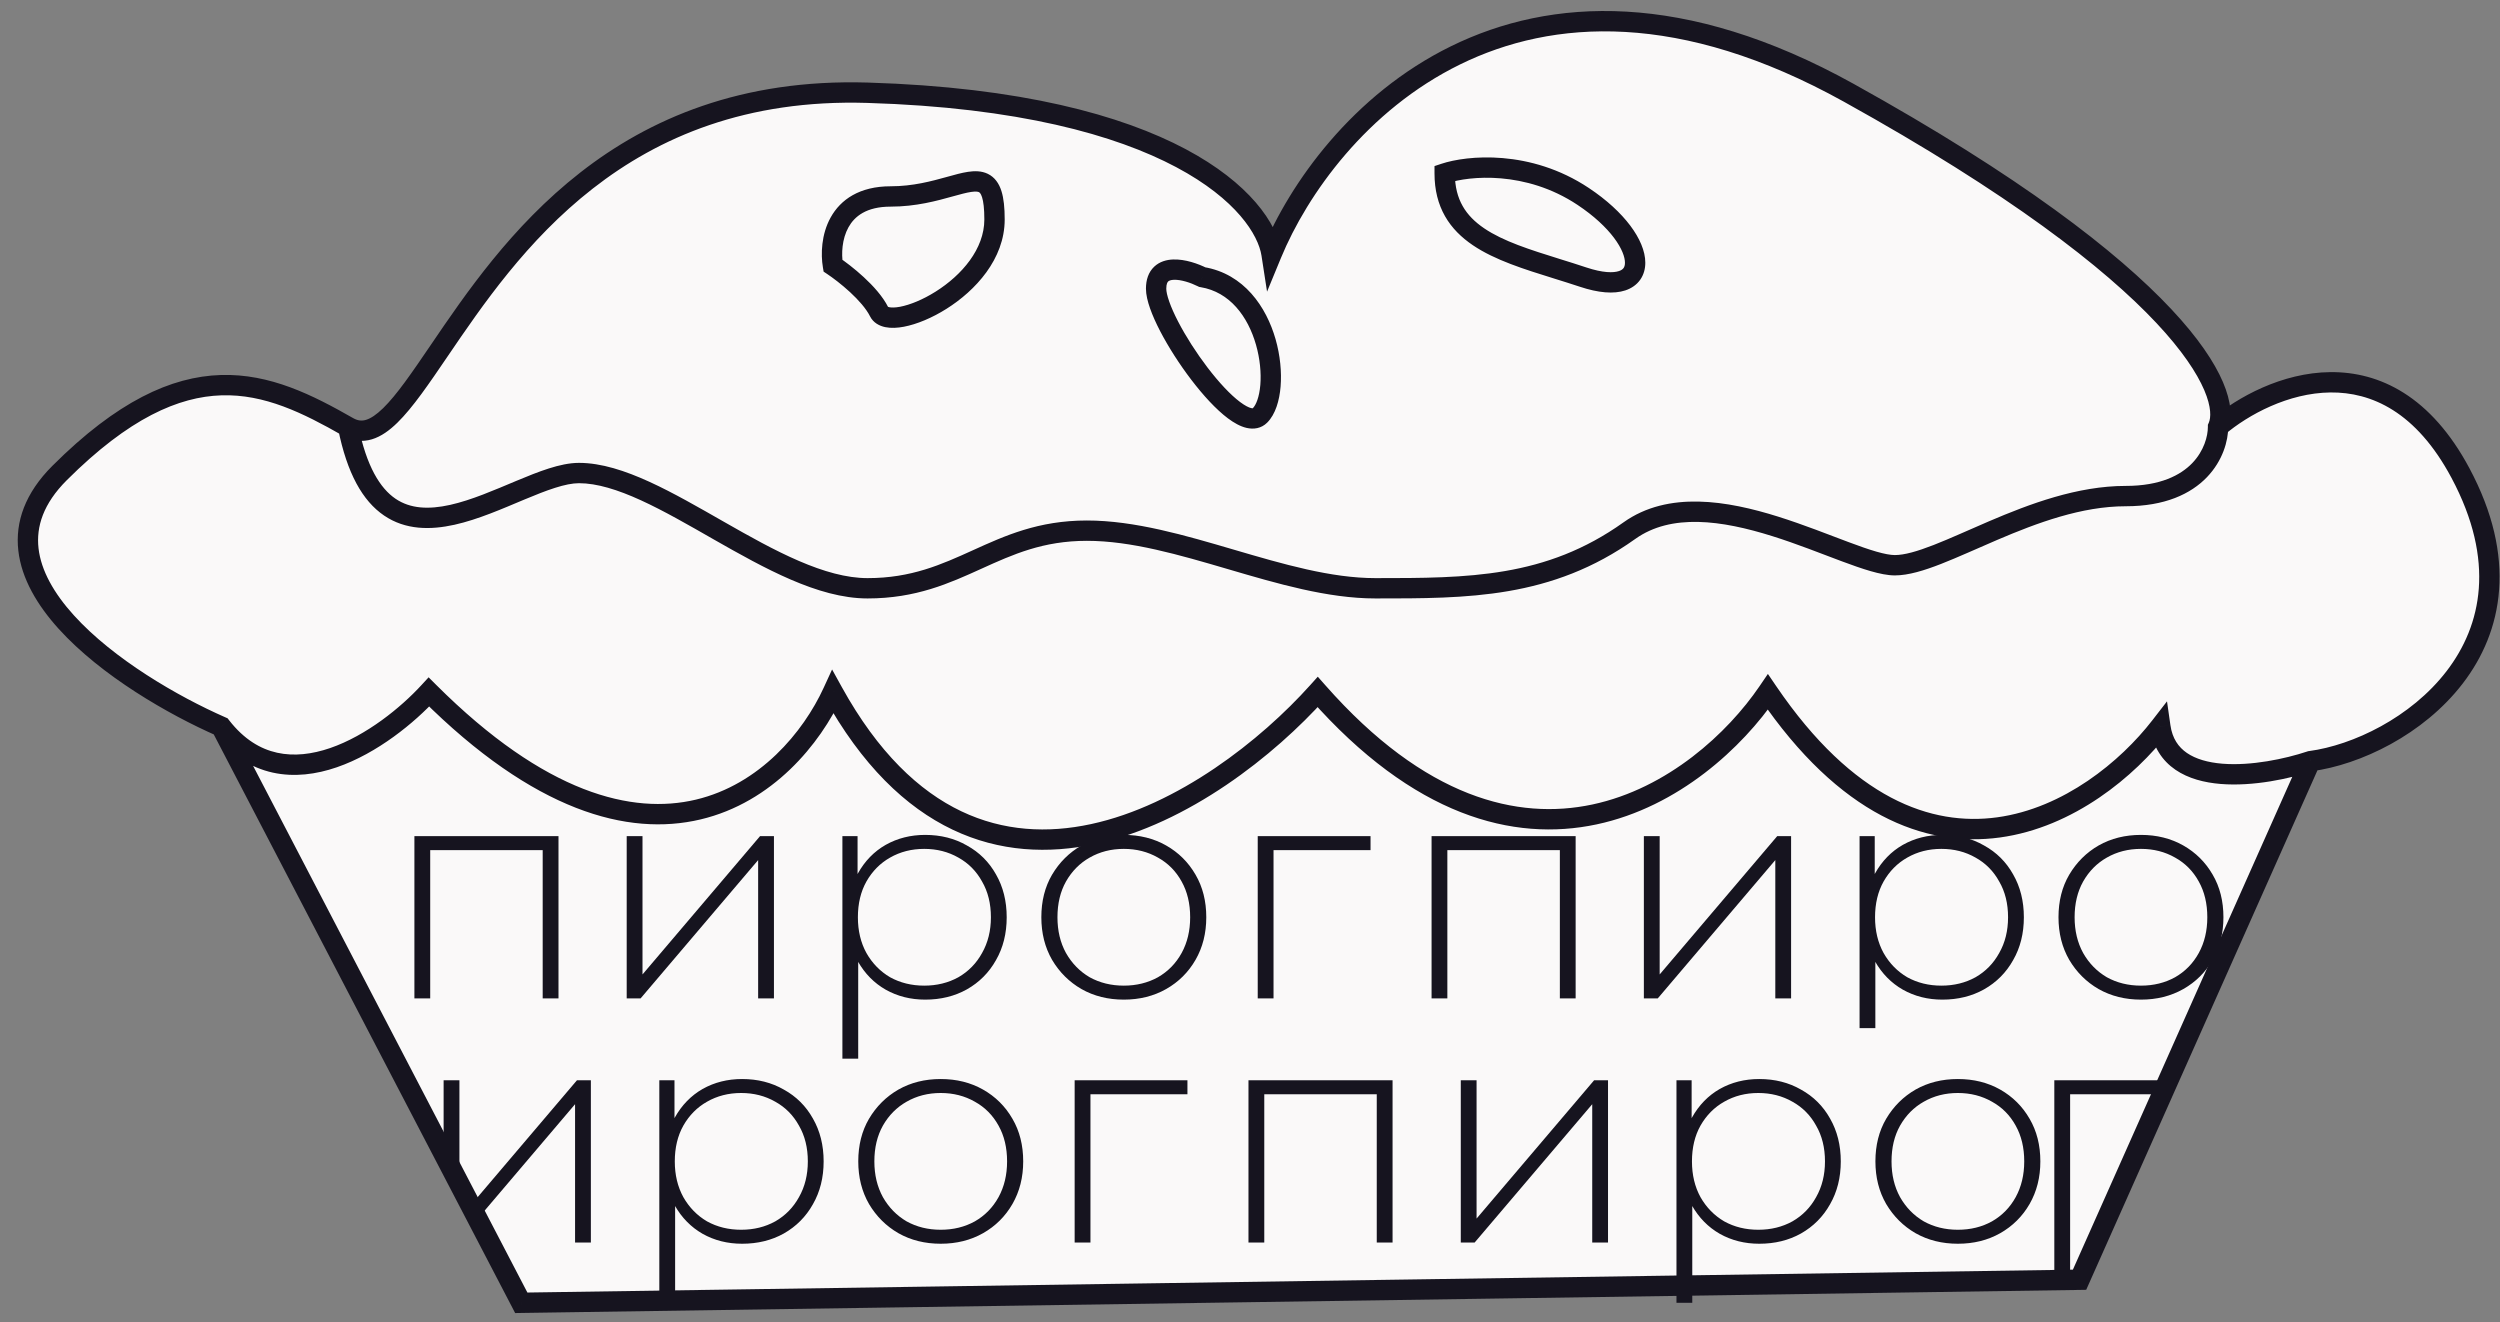 <svg width="121" height="64" viewBox="0 0 121 64" fill="none" xmlns="http://www.w3.org/2000/svg">
<rect x="0" y="0" width="121" height="64" fill="#808080" stroke="none"/>
<path d="M10.704 35.166L25.229 63.055L100.65 61.94L111.823 36.84C109.589 37.583 105.007 38.29 104.561 35.166C101.395 39.257 93.164 44.648 85.566 33.493C82.4 38.141 73.61 44.648 63.778 33.493C58.936 38.885 47.465 46.433 40.313 33.493C38.265 37.955 31.486 44.202 20.76 33.493C18.712 35.724 13.833 39.182 10.704 35.166Z" fill="#FAF9F9"/>
<path fill-rule="evenodd" clip-rule="evenodd" d="M10.704 35.166C6.048 33.121 -2.034 27.804 2.883 22.895C9.028 16.76 12.938 18.433 16.849 20.664C18.216 21.444 19.446 19.635 21.255 16.976C24.622 12.025 29.995 4.126 41.989 4.489C56.738 4.935 61.17 9.88 61.543 12.297C64.15 5.976 73.386 -4.436 89.476 4.489C105.566 13.413 108.098 18.991 107.354 20.664C109.775 18.619 115.51 16.202 119.086 22.895C123.555 31.262 116.293 36.242 111.823 36.84C109.589 37.583 105.007 38.29 104.561 35.166C101.395 39.257 93.164 44.648 85.566 33.493C82.4 38.141 73.61 44.648 63.778 33.493C58.936 38.885 47.465 46.433 40.313 33.493C38.265 37.955 31.486 44.202 20.76 33.493C18.712 35.724 13.833 39.182 10.704 35.166ZM43.107 9.509C40.425 9.509 40.127 11.74 40.313 12.855C40.872 13.227 42.101 14.194 42.548 15.086C43.107 16.202 48.135 13.971 48.135 10.624C48.135 8.433 47.416 8.633 45.98 9.032C45.222 9.242 44.264 9.509 43.107 9.509ZM58.191 13.413C57.446 13.041 55.956 12.632 55.956 13.971C55.956 15.644 59.867 21.222 60.984 20.106C62.101 18.991 61.543 13.971 58.191 13.413ZM76.627 9.509C73.945 7.724 71.04 8.021 69.923 8.393C69.923 11.314 72.477 12.111 75.356 13.008C75.775 13.138 76.201 13.271 76.627 13.413C79.979 14.529 79.979 11.74 76.627 9.509Z" fill="#FAF9F9"/>
<path d="M40.313 12.855C40.127 11.74 40.425 9.509 43.107 9.509C44.264 9.509 45.222 9.242 45.98 9.032C47.416 8.633 48.135 8.433 48.135 10.624C48.135 13.971 43.107 16.202 42.548 15.086C42.101 14.194 40.872 13.227 40.313 12.855Z" fill="#FAF9F9"/>
<path d="M58.191 13.413C57.446 13.041 55.956 12.632 55.956 13.971C55.956 15.644 59.867 21.222 60.984 20.106C62.101 18.991 61.543 13.971 58.191 13.413Z" fill="#FAF9F9"/>
<path d="M69.923 8.393C71.04 8.021 73.945 7.724 76.627 9.509C79.979 11.74 79.979 14.529 76.627 13.413C76.201 13.271 75.775 13.138 75.356 13.008C72.477 12.111 69.923 11.314 69.923 8.393Z" fill="#FAF9F9"/>
<path d="M10.704 35.166L11.092 34.864L11.016 34.766L10.902 34.716L10.704 35.166ZM25.229 63.055L24.793 63.282L24.933 63.552L25.237 63.547L25.229 63.055ZM100.65 61.94L100.657 62.432L100.972 62.427L101.1 62.14L100.65 61.94ZM111.823 36.84L111.758 36.352L111.712 36.358L111.668 36.373L111.823 36.84ZM104.561 35.166L105.048 35.097L104.883 33.945L104.171 34.865L104.561 35.166ZM85.566 33.493L85.973 33.216L85.566 32.618L85.159 33.216L85.566 33.493ZM63.778 33.493L64.147 33.167L63.781 32.752L63.411 33.164L63.778 33.493ZM40.313 33.493L40.744 33.255L40.273 32.402L39.866 33.288L40.313 33.493ZM20.76 33.493L21.108 33.145L20.745 32.782L20.397 33.16L20.76 33.493ZM2.883 22.895L2.535 22.547L2.883 22.895ZM41.989 4.489L42.004 3.996L41.989 4.489ZM61.543 12.297L61.056 12.372L61.325 14.117L61.998 12.485L61.543 12.297ZM107.354 20.664L106.904 20.464L106.861 20.56V20.664H107.354ZM119.086 22.895L119.52 22.663L119.086 22.895ZM58.191 13.413L57.971 13.854L58.037 13.886L58.11 13.899L58.191 13.413ZM69.923 8.393L69.767 7.926L69.43 8.038V8.393H69.923ZM76.627 9.509L76.354 9.918L76.627 9.509ZM76.627 13.413L76.471 13.88L76.627 13.413ZM40.313 12.855L39.828 12.936L39.863 13.147L40.04 13.265L40.313 12.855ZM42.548 15.086L42.988 14.866L42.548 15.086ZM21.255 16.976L20.848 16.699V16.699L21.255 16.976ZM45.98 9.032L45.848 8.558V8.558L45.98 9.032ZM75.356 13.008L75.502 12.538L75.502 12.538L75.356 13.008ZM10.267 35.394L24.793 63.282L25.666 62.828L11.141 34.939L10.267 35.394ZM25.237 63.547L100.657 62.432L100.643 61.447L25.222 62.563L25.237 63.547ZM101.1 62.14L112.273 37.04L111.374 36.639L100.2 61.739L101.1 62.14ZM111.668 36.373C110.585 36.733 108.951 37.076 107.562 36.963C106.868 36.906 106.278 36.739 105.848 36.444C105.435 36.161 105.14 35.742 105.048 35.097L104.073 35.236C104.204 36.153 104.65 36.816 105.291 37.256C105.916 37.684 106.694 37.88 107.481 37.944C109.053 38.072 110.827 37.69 111.979 37.307L111.668 36.373ZM104.171 34.865C102.633 36.852 99.888 39.118 96.659 39.559C93.489 39.992 89.698 38.685 85.973 33.216L85.159 33.77C89.032 39.457 93.154 41.031 96.792 40.535C100.369 40.046 103.322 37.571 104.95 35.468L104.171 34.865ZM85.159 33.216C83.621 35.474 80.728 38.159 77.069 38.938C73.46 39.706 68.975 38.645 64.147 33.167L63.408 33.819C68.413 39.497 73.239 40.76 77.274 39.901C81.26 39.053 84.345 36.16 85.973 33.77L85.159 33.216ZM63.411 33.164C61.025 35.822 57.032 38.974 52.807 39.886C50.709 40.34 48.568 40.238 46.528 39.266C44.485 38.293 42.495 36.424 40.744 33.255L39.883 33.731C41.707 37.033 43.833 39.072 46.104 40.155C48.377 41.238 50.747 41.339 53.016 40.849C57.525 39.874 61.689 36.556 64.144 33.822L63.411 33.164ZM39.866 33.288C38.88 35.437 36.771 37.969 33.677 38.703C30.616 39.429 26.406 38.434 21.108 33.145L20.412 33.841C25.84 39.261 30.383 40.497 33.905 39.661C37.394 38.833 39.699 36.012 40.761 33.698L39.866 33.288ZM20.397 33.16C19.405 34.241 17.739 35.601 15.977 36.207C15.102 36.507 14.23 36.613 13.413 36.432C12.606 36.254 11.811 35.786 11.092 34.864L10.316 35.469C11.162 36.555 12.149 37.161 13.201 37.394C14.243 37.624 15.305 37.479 16.297 37.138C18.269 36.46 20.067 34.976 21.123 33.826L20.397 33.16ZM10.902 34.716C8.603 33.706 5.49 31.899 3.569 29.774C2.609 28.713 1.988 27.617 1.865 26.54C1.746 25.492 2.09 24.383 3.23 23.244L2.535 22.547C1.218 23.862 0.728 25.258 0.887 26.651C1.042 28.016 1.811 29.298 2.839 30.435C4.894 32.707 8.15 34.582 10.506 35.617L10.902 34.716ZM3.23 23.244C6.253 20.226 8.655 19.199 10.719 19.134C12.802 19.069 14.65 19.977 16.605 21.092L17.093 20.237C15.137 19.121 13.074 18.076 10.688 18.15C8.283 18.225 5.657 19.429 2.535 22.547L3.23 23.244ZM41.974 4.981C49.3 5.202 54.015 6.541 56.926 8.089C59.853 9.645 60.903 11.379 61.056 12.372L62.029 12.222C61.81 10.799 60.457 8.851 57.388 7.219C54.303 5.579 49.427 4.221 42.004 3.996L41.974 4.981ZM61.998 12.485C63.268 9.406 66.157 5.33 70.67 3.118C75.152 0.921 81.312 0.523 89.237 4.919L89.715 4.058C81.55 -0.471 75.048 -0.125 70.237 2.234C65.457 4.577 62.425 8.867 61.088 12.11L61.998 12.485ZM89.237 4.919C97.26 9.369 101.867 12.965 104.369 15.632C105.62 16.966 106.33 18.052 106.685 18.879C107.045 19.721 107.009 20.227 106.904 20.464L107.803 20.864C108.07 20.265 107.998 19.446 107.59 18.492C107.176 17.524 106.387 16.344 105.087 14.959C102.487 12.187 97.782 8.533 89.715 4.058L89.237 4.919ZM107.671 21.04C108.827 20.064 110.76 19.017 112.792 18.995C114.77 18.974 116.939 19.922 118.651 23.127L119.52 22.663C117.657 19.175 115.171 17.985 112.781 18.011C110.447 18.035 108.301 19.22 107.036 20.288L107.671 21.04ZM118.651 23.127C119.732 25.151 120.088 26.938 119.974 28.483C119.86 30.028 119.273 31.364 118.416 32.481C116.689 34.731 113.88 36.068 111.758 36.352L111.889 37.328C114.237 37.014 117.293 35.561 119.197 33.081C120.156 31.832 120.826 30.317 120.956 28.556C121.086 26.796 120.674 24.823 119.52 22.663L118.651 23.127ZM58.41 12.973C58.009 12.772 57.362 12.535 56.774 12.559C56.472 12.571 56.13 12.654 55.861 12.91C55.585 13.173 55.464 13.544 55.464 13.971H56.448C56.448 13.728 56.514 13.648 56.54 13.623C56.574 13.591 56.65 13.549 56.814 13.542C57.157 13.529 57.627 13.682 57.971 13.854L58.41 12.973ZM55.464 13.971C55.464 14.262 55.546 14.594 55.662 14.924C55.781 15.262 55.948 15.635 56.147 16.019C56.546 16.787 57.085 17.63 57.66 18.383C58.23 19.13 58.855 19.816 59.432 20.248C59.717 20.461 60.026 20.64 60.337 20.711C60.669 20.788 61.042 20.744 61.332 20.455L60.636 19.758C60.633 19.762 60.632 19.762 60.634 19.76C60.636 19.759 60.638 19.759 60.636 19.759C60.634 19.76 60.611 19.764 60.557 19.752C60.441 19.725 60.261 19.638 60.022 19.459C59.551 19.107 58.989 18.503 58.442 17.786C57.899 17.074 57.391 16.279 57.022 15.566C56.837 15.209 56.69 14.88 56.591 14.597C56.489 14.307 56.448 14.098 56.448 13.971H55.464ZM61.332 20.455C61.736 20.051 61.925 19.382 61.981 18.709C62.038 18.01 61.962 17.201 61.737 16.415C61.292 14.86 60.214 13.251 58.272 12.927L58.11 13.899C59.52 14.133 60.397 15.313 60.79 16.686C60.984 17.364 61.047 18.054 61 18.628C60.95 19.227 60.79 19.604 60.636 19.758L61.332 20.455ZM70.078 8.86C71.087 8.525 73.826 8.236 76.354 9.918L76.9 9.099C74.064 7.211 70.994 7.518 69.767 7.926L70.078 8.86ZM76.354 9.918C77.155 10.451 77.739 11.007 78.119 11.512C78.506 12.028 78.648 12.448 78.648 12.716C78.648 12.842 78.618 12.921 78.582 12.972C78.546 13.022 78.482 13.079 78.357 13.12C78.086 13.21 77.581 13.212 76.782 12.946L76.471 13.88C77.349 14.172 78.1 14.243 78.668 14.055C78.961 13.957 79.212 13.787 79.386 13.54C79.559 13.295 79.633 13.008 79.633 12.716C79.633 12.147 79.356 11.521 78.906 10.921C78.447 10.311 77.775 9.681 76.9 9.099L76.354 9.918ZM40.799 12.774C40.718 12.288 40.749 11.573 41.065 11.002C41.358 10.474 41.93 10.001 43.107 10.001V9.016C41.602 9.016 40.684 9.659 40.204 10.525C39.747 11.348 39.722 12.307 39.828 12.936L40.799 12.774ZM47.642 10.624C47.642 12.047 46.559 13.311 45.288 14.112C44.664 14.506 44.04 14.756 43.565 14.847C43.324 14.892 43.152 14.891 43.047 14.87C42.946 14.849 42.968 14.825 42.988 14.866L42.108 15.307C42.268 15.627 42.569 15.777 42.849 15.834C43.127 15.891 43.439 15.873 43.748 15.814C44.373 15.695 45.111 15.388 45.813 14.945C47.197 14.073 48.627 12.548 48.627 10.624H47.642ZM42.988 14.866C42.724 14.339 42.252 13.825 41.806 13.414C41.353 12.995 40.885 12.645 40.586 12.445L40.04 13.265C40.3 13.438 40.726 13.757 41.139 14.137C41.559 14.525 41.925 14.941 42.108 15.307L42.988 14.866ZM16.366 20.761C16.797 22.908 17.549 24.243 18.585 24.949C19.628 25.661 20.841 25.655 21.998 25.398C23.148 25.142 24.339 24.613 25.382 24.177C25.914 23.955 26.408 23.756 26.862 23.612C27.319 23.466 27.705 23.387 28.023 23.387V22.403C27.558 22.403 27.061 22.515 26.564 22.673C26.064 22.832 25.535 23.047 25.003 23.269C23.92 23.722 22.827 24.204 21.784 24.437C20.748 24.667 19.859 24.627 19.139 24.136C18.412 23.639 17.74 22.603 17.332 20.567L16.366 20.761ZM28.023 23.387C28.893 23.387 29.898 23.701 31.021 24.214C32.14 24.726 33.323 25.41 34.552 26.112C35.772 26.807 37.034 27.518 38.276 28.053C39.517 28.588 40.775 28.965 41.989 28.965V27.981C40.968 27.981 39.853 27.661 38.666 27.149C37.482 26.639 36.265 25.955 35.04 25.256C33.826 24.564 32.599 23.853 31.431 23.319C30.267 22.787 29.107 22.403 28.023 22.403V23.387ZM41.989 28.965C44.339 28.965 45.961 28.225 47.5 27.527C49.033 26.831 50.485 26.176 52.604 26.176V25.192C50.254 25.192 48.632 25.932 47.093 26.63C45.56 27.326 44.108 27.981 41.989 27.981V28.965ZM52.604 26.176C54.754 26.176 57.057 26.849 59.449 27.551C61.806 28.243 64.252 28.965 66.571 28.965V27.981C64.42 27.981 62.117 27.308 59.726 26.606C57.369 25.914 54.923 25.192 52.604 25.192V26.176ZM66.571 28.965C71.026 28.965 75.092 28.977 79.147 26.085L78.576 25.283C74.809 27.969 71.054 27.981 66.571 27.981V28.965ZM79.147 26.085C80.89 24.842 83.323 25.178 85.767 25.945C86.973 26.323 88.119 26.785 89.138 27.165C89.642 27.353 90.117 27.522 90.541 27.644C90.959 27.764 91.361 27.85 91.711 27.85V26.865C91.502 26.865 91.206 26.811 90.814 26.698C90.428 26.587 89.982 26.429 89.483 26.242C88.494 25.873 87.301 25.394 86.062 25.005C83.618 24.238 80.744 23.737 78.576 25.283L79.147 26.085ZM91.711 27.85C92.37 27.85 93.144 27.608 93.95 27.293C94.762 26.976 95.695 26.547 96.653 26.137C98.606 25.301 100.759 24.503 102.884 24.503V23.518C100.54 23.518 98.224 24.394 96.266 25.231C95.269 25.658 94.386 26.066 93.592 26.376C92.791 26.689 92.169 26.865 91.711 26.865V27.85ZM102.884 24.503C104.781 24.503 106.035 23.907 106.815 23.097C107.582 22.299 107.846 21.336 107.846 20.664H106.861C106.861 21.108 106.678 21.818 106.105 22.415C105.543 22.998 104.563 23.518 102.884 23.518V24.503ZM42.004 3.996C29.725 3.625 24.216 11.748 20.848 16.699L21.662 17.253C25.029 12.303 30.266 4.626 41.974 4.981L42.004 3.996ZM20.848 16.699C19.931 18.047 19.203 19.113 18.542 19.757C18.215 20.076 17.944 20.251 17.717 20.32C17.515 20.381 17.321 20.367 17.093 20.237L16.605 21.092C17.061 21.352 17.533 21.404 18.002 21.262C18.447 21.128 18.853 20.83 19.23 20.462C19.978 19.732 20.77 18.565 21.662 17.253L20.848 16.699ZM48.627 10.624C48.627 10.059 48.582 9.601 48.469 9.246C48.353 8.879 48.148 8.578 47.811 8.414C47.496 8.261 47.151 8.272 46.849 8.317C46.544 8.363 46.197 8.46 45.848 8.558L46.111 9.506C46.48 9.404 46.763 9.326 46.996 9.291C47.233 9.255 47.337 9.278 47.381 9.3C47.402 9.31 47.468 9.345 47.531 9.544C47.598 9.755 47.642 10.094 47.642 10.624H48.627ZM45.848 8.558C45.09 8.768 44.19 9.016 43.107 9.016V10.001C44.338 10.001 45.354 9.717 46.111 9.506L45.848 8.558ZM69.43 8.393C69.43 9.198 69.607 9.882 69.939 10.464C70.269 11.044 70.738 11.497 71.284 11.867C72.355 12.593 73.791 13.036 75.209 13.478L75.502 12.538C74.041 12.082 72.761 11.679 71.836 11.052C71.383 10.745 71.033 10.396 70.795 9.977C70.557 9.56 70.415 9.048 70.415 8.393H69.43ZM75.209 13.478C75.629 13.609 76.05 13.74 76.471 13.88L76.782 12.946C76.351 12.802 75.921 12.668 75.502 12.538L75.209 13.478Z" fill="#16141F"/>
<path d="M20.057 48.322V40.469H27.031V48.322H26.266V40.921L26.48 41.146H20.608L20.822 40.921V48.322H20.057Z" fill="#16141F"/>
<path d="M30.332 48.322V40.469H31.097V47.163L36.786 40.469H37.459V48.322H36.694V41.628L31.005 48.322H30.332Z" fill="#16141F"/>
<path d="M44.779 48.382C44.075 48.382 43.438 48.221 42.867 47.9C42.306 47.579 41.858 47.123 41.522 46.532C41.195 45.93 41.032 45.218 41.032 44.395C41.032 43.573 41.195 42.866 41.522 42.274C41.858 41.673 42.306 41.211 42.867 40.891C43.438 40.57 44.075 40.409 44.779 40.409C45.533 40.409 46.206 40.58 46.798 40.921C47.399 41.252 47.868 41.718 48.205 42.32C48.551 42.921 48.724 43.613 48.724 44.395C48.724 45.178 48.551 45.87 48.205 46.471C47.868 47.073 47.399 47.544 46.798 47.885C46.206 48.216 45.533 48.382 44.779 48.382ZM40.772 51.24V40.469H41.506V43.042L41.384 44.41L41.537 45.779V51.24H40.772ZM44.733 47.705C45.345 47.705 45.895 47.569 46.385 47.299C46.874 47.018 47.256 46.627 47.532 46.125C47.817 45.624 47.96 45.047 47.96 44.395C47.96 43.734 47.817 43.157 47.532 42.666C47.256 42.164 46.874 41.778 46.385 41.507C45.895 41.227 45.345 41.086 44.733 41.086C44.121 41.086 43.571 41.227 43.081 41.507C42.602 41.778 42.22 42.164 41.934 42.666C41.659 43.157 41.522 43.734 41.522 44.395C41.522 45.047 41.659 45.624 41.934 46.125C42.22 46.627 42.602 47.018 43.081 47.299C43.571 47.569 44.121 47.705 44.733 47.705Z" fill="#16141F"/>
<path d="M54.392 48.382C53.627 48.382 52.944 48.211 52.343 47.87C51.752 47.529 51.277 47.058 50.92 46.456C50.574 45.855 50.401 45.168 50.401 44.395C50.401 43.613 50.574 42.926 50.92 42.335C51.277 41.733 51.752 41.262 52.343 40.921C52.944 40.58 53.627 40.409 54.392 40.409C55.157 40.409 55.84 40.58 56.441 40.921C57.043 41.262 57.517 41.733 57.864 42.335C58.21 42.926 58.384 43.613 58.384 44.395C58.384 45.168 58.21 45.855 57.864 46.456C57.517 47.058 57.043 47.529 56.441 47.87C55.84 48.211 55.157 48.382 54.392 48.382ZM54.392 47.705C55.004 47.705 55.554 47.569 56.044 47.299C56.533 47.018 56.915 46.627 57.191 46.125C57.466 45.624 57.604 45.047 57.604 44.395C57.604 43.734 57.466 43.157 57.191 42.666C56.915 42.164 56.533 41.778 56.044 41.507C55.554 41.227 55.004 41.086 54.392 41.086C53.78 41.086 53.23 41.227 52.74 41.507C52.261 41.778 51.879 42.164 51.593 42.666C51.318 43.157 51.181 43.734 51.181 44.395C51.181 45.047 51.318 45.624 51.593 46.125C51.879 46.627 52.261 47.018 52.74 47.299C53.23 47.569 53.78 47.705 54.392 47.705Z" fill="#16141F"/>
<path d="M60.874 48.322V40.469H66.334V41.146H61.424L61.639 40.936V48.322H60.874Z" fill="#16141F"/>
<path d="M35.918 60.197C35.214 60.197 34.577 60.037 34.006 59.716C33.446 59.395 32.997 58.939 32.66 58.347C32.334 57.745 32.171 57.033 32.171 56.211C32.171 55.389 32.334 54.681 32.66 54.09C32.997 53.488 33.446 53.027 34.006 52.706C34.577 52.385 35.214 52.225 35.918 52.225C36.672 52.225 37.345 52.395 37.937 52.736C38.538 53.067 39.007 53.533 39.344 54.135C39.69 54.737 39.864 55.429 39.864 56.211C39.864 56.993 39.69 57.685 39.344 58.287C39.007 58.888 38.538 59.36 37.937 59.701C37.345 60.032 36.672 60.197 35.918 60.197ZM31.911 63.055V52.285H32.645V54.857L32.523 56.226L32.676 57.595V63.055H31.911ZM35.872 59.52C36.484 59.52 37.034 59.385 37.524 59.114C38.013 58.833 38.395 58.442 38.671 57.941C38.956 57.439 39.099 56.863 39.099 56.211C39.099 55.549 38.956 54.972 38.671 54.481C38.395 53.98 38.013 53.593 37.524 53.323C37.034 53.042 36.484 52.901 35.872 52.901C35.26 52.901 34.71 53.042 34.22 53.323C33.741 53.593 33.359 53.98 33.073 54.481C32.798 54.972 32.66 55.549 32.66 56.211C32.66 56.863 32.798 57.439 33.073 57.941C33.359 58.442 33.741 58.833 34.22 59.114C34.71 59.385 35.26 59.52 35.872 59.52Z" fill="#16141F"/>
<path d="M45.531 60.197C44.766 60.197 44.083 60.027 43.482 59.686C42.891 59.345 42.416 58.873 42.059 58.272C41.713 57.67 41.54 56.983 41.54 56.211C41.54 55.429 41.713 54.742 42.059 54.15C42.416 53.548 42.891 53.077 43.482 52.736C44.083 52.395 44.766 52.225 45.531 52.225C46.296 52.225 46.979 52.395 47.58 52.736C48.182 53.077 48.656 53.548 49.003 54.15C49.349 54.742 49.523 55.429 49.523 56.211C49.523 56.983 49.349 57.67 49.003 58.272C48.656 58.873 48.182 59.345 47.58 59.686C46.979 60.027 46.296 60.197 45.531 60.197ZM45.531 59.52C46.143 59.52 46.693 59.385 47.183 59.114C47.672 58.833 48.054 58.442 48.33 57.941C48.605 57.439 48.743 56.863 48.743 56.211C48.743 55.549 48.605 54.972 48.33 54.481C48.054 53.98 47.672 53.593 47.183 53.323C46.693 53.042 46.143 52.901 45.531 52.901C44.919 52.901 44.369 53.042 43.879 53.323C43.4 53.593 43.018 53.98 42.732 54.481C42.457 54.972 42.319 55.549 42.319 56.211C42.319 56.863 42.457 57.439 42.732 57.941C43.018 58.442 43.4 58.833 43.879 59.114C44.369 59.385 44.919 59.52 45.531 59.52Z" fill="#16141F"/>
<path d="M52.013 60.137V52.285H57.472V52.962H52.563L52.778 52.751V60.137H52.013Z" fill="#16141F"/>
<path fill-rule="evenodd" clip-rule="evenodd" d="M21.471 52.285V56.577L22.236 57.685V52.285H21.471ZM22.729 58.399L23.129 58.979L27.833 53.443V60.137H28.598V52.285H27.925L22.729 58.399Z" fill="#16141F"/>
<path d="M60.426 60.137V52.285H67.4V60.137H66.635V52.736L66.85 52.962H60.977L61.191 52.736V60.137H60.426Z" fill="#16141F"/>
<path d="M70.702 60.137V52.285H71.466V58.979L77.155 52.285H77.828V60.137H77.064V53.443L71.374 60.137H70.702Z" fill="#16141F"/>
<path d="M85.148 60.197C84.445 60.197 83.807 60.037 83.236 59.716C82.676 59.395 82.227 58.939 81.891 58.347C81.564 57.745 81.401 57.033 81.401 56.211C81.401 55.389 81.564 54.681 81.891 54.09C82.227 53.488 82.676 53.027 83.236 52.706C83.807 52.385 84.445 52.225 85.148 52.225C85.903 52.225 86.575 52.395 87.167 52.736C87.768 53.067 88.237 53.533 88.574 54.135C88.92 54.737 89.094 55.429 89.094 56.211C89.094 56.993 88.92 57.685 88.574 58.287C88.237 58.888 87.768 59.36 87.167 59.701C86.575 60.032 85.903 60.197 85.148 60.197ZM81.141 63.055V52.285H81.875V54.857L81.753 56.226L81.906 57.595V63.055H81.141ZM85.102 59.52C85.714 59.52 86.264 59.385 86.754 59.114C87.243 58.833 87.626 58.442 87.901 57.941C88.186 57.439 88.329 56.863 88.329 56.211C88.329 55.549 88.186 54.972 87.901 54.481C87.626 53.98 87.243 53.593 86.754 53.323C86.264 53.042 85.714 52.901 85.102 52.901C84.49 52.901 83.94 53.042 83.451 53.323C82.971 53.593 82.589 53.98 82.303 54.481C82.028 54.972 81.891 55.549 81.891 56.211C81.891 56.863 82.028 57.439 82.303 57.941C82.589 58.442 82.971 58.833 83.451 59.114C83.94 59.385 84.49 59.52 85.102 59.52Z" fill="#16141F"/>
<path d="M94.761 60.197C93.997 60.197 93.314 60.027 92.712 59.686C92.121 59.345 91.647 58.873 91.29 58.272C90.943 57.67 90.77 56.983 90.77 56.211C90.77 55.429 90.943 54.742 91.29 54.15C91.647 53.548 92.121 53.077 92.712 52.736C93.314 52.395 93.997 52.225 94.761 52.225C95.526 52.225 96.209 52.395 96.811 52.736C97.412 53.077 97.886 53.548 98.233 54.15C98.579 54.742 98.753 55.429 98.753 56.211C98.753 56.983 98.579 57.67 98.233 58.272C97.886 58.873 97.412 59.345 96.811 59.686C96.209 60.027 95.526 60.197 94.761 60.197ZM94.761 59.52C95.373 59.52 95.924 59.385 96.413 59.114C96.902 58.833 97.285 58.442 97.56 57.941C97.835 57.439 97.973 56.863 97.973 56.211C97.973 55.549 97.835 54.972 97.56 54.481C97.285 53.98 96.902 53.593 96.413 53.323C95.924 53.042 95.373 52.901 94.761 52.901C94.15 52.901 93.599 53.042 93.11 53.323C92.63 53.593 92.248 53.98 91.963 54.481C91.687 54.972 91.55 55.549 91.55 56.211C91.55 56.863 91.687 57.439 91.963 57.941C92.248 58.442 92.63 58.833 93.11 59.114C93.599 59.385 94.15 59.52 94.761 59.52Z" fill="#16141F"/>
<path d="M99.429 62.071V52.285H104.889V52.962H99.98L100.194 52.751V62.071H99.429Z" fill="#16141F"/>
<path d="M69.288 48.322V40.469H76.261V48.322H75.497V40.921L75.711 41.146H69.838L70.052 40.921V48.322H69.288Z" fill="#16141F"/>
<path d="M79.563 48.322V40.469H80.328V47.163L86.017 40.469H86.689V48.322H85.925V41.628L80.236 48.322H79.563Z" fill="#16141F"/>
<path d="M94.009 48.382C93.306 48.382 92.669 48.221 92.098 47.9C91.537 47.579 91.088 47.123 90.752 46.532C90.426 45.93 90.263 45.218 90.263 44.395C90.263 43.573 90.426 42.866 90.752 42.274C91.088 41.673 91.537 41.211 92.098 40.891C92.669 40.57 93.306 40.409 94.009 40.409C94.764 40.409 95.437 40.58 96.028 40.921C96.63 41.252 97.099 41.718 97.435 42.32C97.782 42.921 97.955 43.613 97.955 44.395C97.955 45.178 97.782 45.87 97.435 46.471C97.099 47.073 96.63 47.544 96.028 47.885C95.437 48.216 94.764 48.382 94.009 48.382ZM90.003 49.763V40.469H90.737V43.042L90.614 44.41L90.767 45.779V49.763H90.003ZM93.963 47.705C94.575 47.705 95.126 47.569 95.615 47.299C96.105 47.018 96.487 46.627 96.762 46.125C97.048 45.624 97.19 45.047 97.19 44.395C97.19 43.734 97.048 43.157 96.762 42.666C96.487 42.164 96.105 41.778 95.615 41.507C95.126 41.227 94.575 41.086 93.963 41.086C93.352 41.086 92.801 41.227 92.312 41.507C91.833 41.778 91.45 42.164 91.165 42.666C90.89 43.157 90.752 43.734 90.752 44.395C90.752 45.047 90.89 45.624 91.165 46.125C91.45 46.627 91.833 47.018 92.312 47.299C92.801 47.569 93.352 47.705 93.963 47.705Z" fill="#16141F"/>
<path d="M103.623 48.382C102.858 48.382 102.175 48.211 101.573 47.87C100.982 47.529 100.508 47.058 100.151 46.456C99.804 45.855 99.631 45.168 99.631 44.395C99.631 43.613 99.804 42.926 100.151 42.335C100.508 41.733 100.982 41.262 101.573 40.921C102.175 40.58 102.858 40.409 103.623 40.409C104.387 40.409 105.07 40.58 105.672 40.921C106.273 41.262 106.747 41.733 107.094 42.335C107.441 42.926 107.614 43.613 107.614 44.395C107.614 45.168 107.441 45.855 107.094 46.456C106.747 47.058 106.273 47.529 105.672 47.87C105.07 48.211 104.387 48.382 103.623 48.382ZM103.623 47.705C104.234 47.705 104.785 47.569 105.274 47.299C105.764 47.018 106.146 46.627 106.421 46.125C106.696 45.624 106.834 45.047 106.834 44.395C106.834 43.734 106.696 43.157 106.421 42.666C106.146 42.164 105.764 41.778 105.274 41.507C104.785 41.227 104.234 41.086 103.623 41.086C103.011 41.086 102.46 41.227 101.971 41.507C101.492 41.778 101.109 42.164 100.824 42.666C100.549 43.157 100.411 43.734 100.411 44.395C100.411 45.047 100.549 45.624 100.824 46.125C101.109 46.627 101.492 47.018 101.971 47.299C102.46 47.569 103.011 47.705 103.623 47.705Z" fill="#16141F"/>
</svg>
